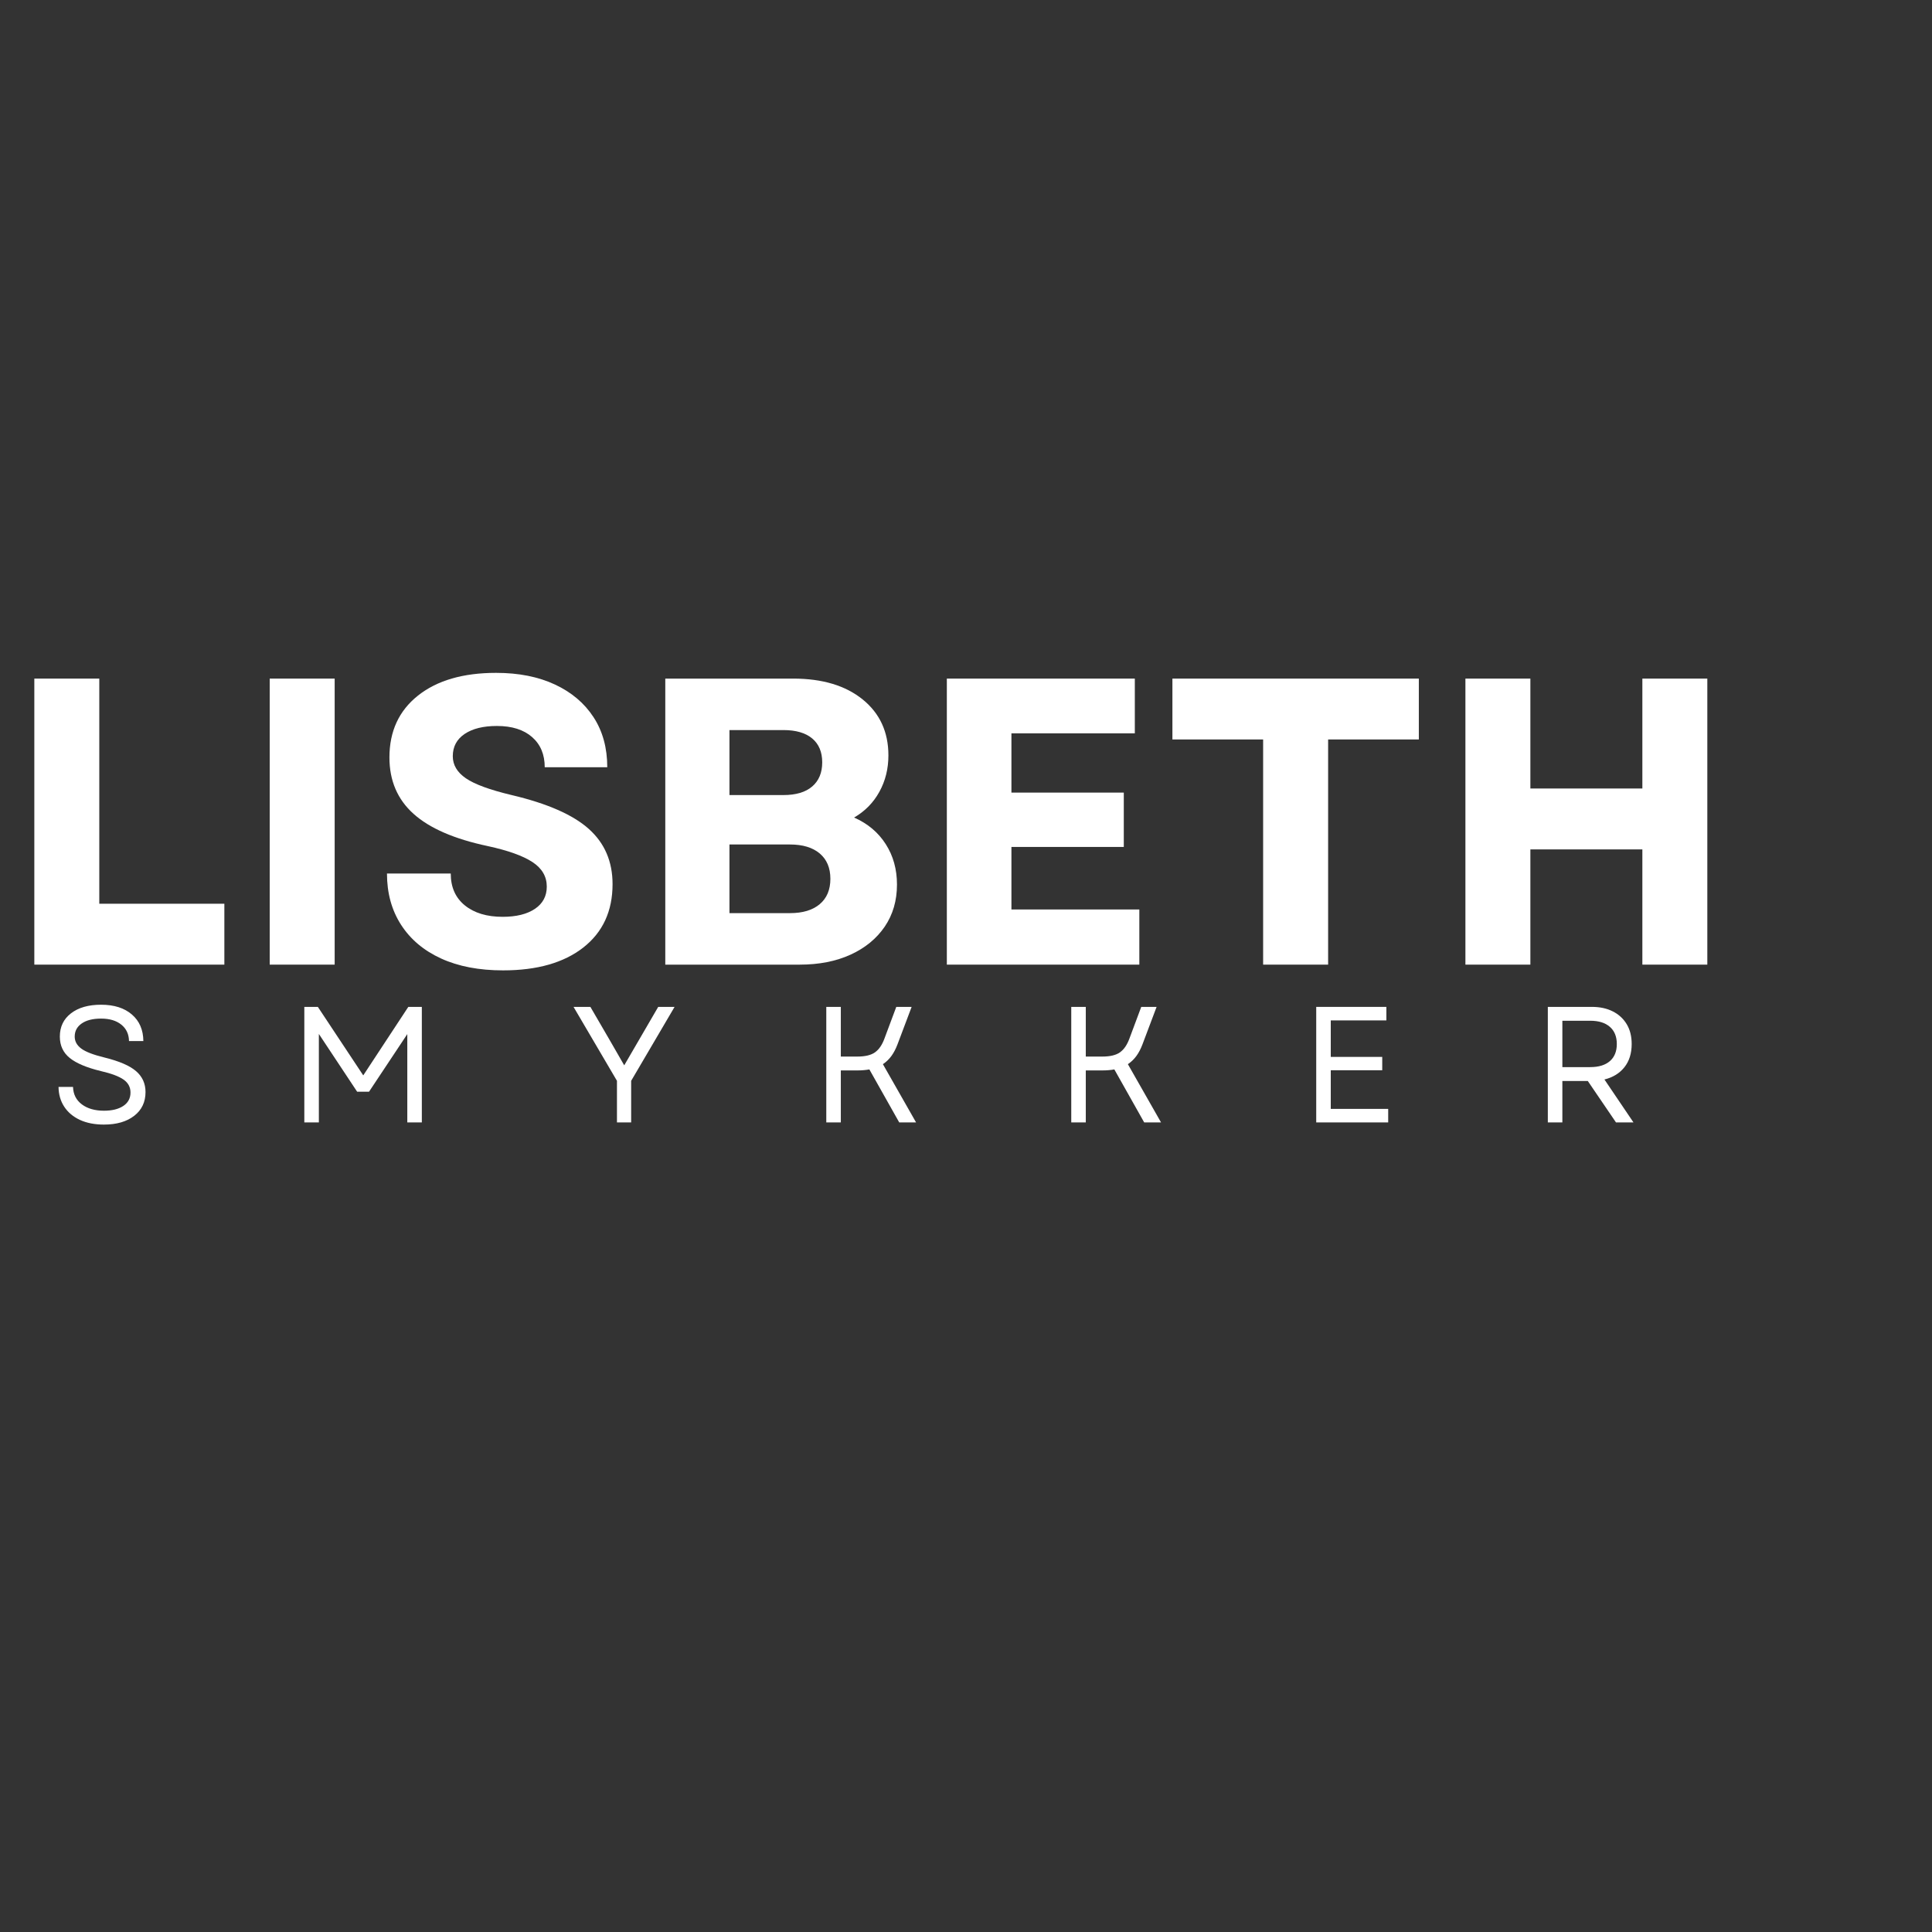 <svg version="1.0" preserveAspectRatio="xMidYMid meet" height="1080" viewBox="0 0 810 810" zoomAndPan="magnify" width="1080" xmlns:xlink="http://www.w3.org/1999/xlink" xmlns="http://www.w3.org/2000/svg"><rect x="0" y="0" width="810" height="810" fill="#333333" stroke="none"/><defs><g></g></defs><g fill-opacity="1" fill="#ffffff"><g transform="translate(20.384, 470.579)"><g><path d="M 23.188 0.906 C 19.312 0.906 15.953 0.25 13.109 -1.062 C 10.273 -2.383 8.082 -4.234 6.531 -6.609 C 4.988 -8.984 4.195 -11.738 4.156 -14.875 L 10.234 -14.875 C 10.328 -11.781 11.562 -9.344 13.938 -7.562 C 16.32 -5.789 19.406 -4.906 23.188 -4.906 C 26.594 -4.906 29.301 -5.57 31.312 -6.906 C 33.32 -8.25 34.328 -10.125 34.328 -12.531 C 34.328 -14.789 33.359 -16.598 31.422 -17.953 C 29.484 -19.316 26.32 -20.504 21.938 -21.516 C 15.988 -22.953 11.629 -24.785 8.859 -27.016 C 6.086 -29.254 4.703 -32.242 4.703 -35.984 C 4.703 -40.086 6.258 -43.336 9.375 -45.734 C 12.488 -48.141 16.695 -49.344 22 -49.344 C 27.445 -49.344 31.75 -47.977 34.906 -45.25 C 38.07 -42.531 39.676 -38.816 39.719 -34.109 L 33.703 -34.109 C 33.648 -37.023 32.57 -39.32 30.469 -41 C 28.375 -42.688 25.551 -43.531 22 -43.531 C 18.539 -43.531 15.832 -42.848 13.875 -41.484 C 11.914 -40.129 10.938 -38.297 10.938 -35.984 C 10.938 -34.004 11.848 -32.332 13.672 -30.969 C 15.492 -29.602 18.754 -28.348 23.453 -27.203 C 29.641 -25.672 34.047 -23.766 36.672 -21.484 C 39.305 -19.203 40.625 -16.285 40.625 -12.734 C 40.625 -8.535 39.039 -5.211 35.875 -2.766 C 32.719 -0.316 28.488 0.906 23.188 0.906 Z M 23.188 0.906"></path></g></g></g><g fill-opacity="1" fill="#ffffff"><g transform="translate(120.528, 470.579)"><g><path d="M 7.062 0 L 7.062 -48.438 L 12.734 -48.438 L 31.766 -19.719 L 50.656 -48.438 L 56.328 -48.438 L 56.328 0 L 50.234 0 L 50.234 -37.031 L 34.188 -12.875 L 29.203 -12.875 L 13.156 -37.094 L 13.156 0 Z M 7.062 0"></path></g></g></g><g fill-opacity="1" fill="#ffffff"><g transform="translate(239.288, 470.579)"><g><path d="M 19.375 0 L 19.375 -17.438 L 1.172 -48.438 L 8.234 -48.438 L 16.125 -34.875 L 22.422 -23.938 L 36.672 -48.438 L 43.531 -48.438 L 25.328 -17.438 L 25.328 0 Z M 19.375 0"></path></g></g></g><g fill-opacity="1" fill="#ffffff"><g transform="translate(339.363, 470.579)"><g><path d="M 7.062 0 L 7.062 -48.438 L 13.156 -48.438 L 13.156 -27.609 L 20.062 -27.609 C 23.344 -27.609 25.812 -28.195 27.469 -29.375 C 29.133 -30.551 30.453 -32.457 31.422 -35.094 L 36.406 -48.438 L 42.844 -48.438 L 36.891 -32.656 C 36.191 -30.812 35.348 -29.207 34.359 -27.844 C 33.367 -26.488 32.18 -25.348 30.797 -24.422 L 44.703 0 L 37.641 0 L 25.125 -22.219 C 23.602 -21.938 21.914 -21.797 20.062 -21.797 L 13.156 -21.797 L 13.156 0 Z M 7.062 0"></path></g></g></g><g fill-opacity="1" fill="#ffffff"><g transform="translate(442.068, 470.579)"><g><path d="M 7.062 0 L 7.062 -48.438 L 13.156 -48.438 L 13.156 -27.609 L 20.062 -27.609 C 23.344 -27.609 25.812 -28.195 27.469 -29.375 C 29.133 -30.551 30.453 -32.457 31.422 -35.094 L 36.406 -48.438 L 42.844 -48.438 L 36.891 -32.656 C 36.191 -30.812 35.348 -29.207 34.359 -27.844 C 33.367 -26.488 32.18 -25.348 30.797 -24.422 L 44.703 0 L 37.641 0 L 25.125 -22.219 C 23.602 -21.938 21.914 -21.797 20.062 -21.797 L 13.156 -21.797 L 13.156 0 Z M 7.062 0"></path></g></g></g><g fill-opacity="1" fill="#ffffff"><g transform="translate(544.773, 470.579)"><g><path d="M 7.062 0 L 7.062 -48.438 L 36.469 -48.438 L 36.469 -42.766 L 13.156 -42.766 L 13.156 -27.469 L 34.734 -27.469 L 34.734 -21.875 L 13.156 -21.875 L 13.156 -5.672 L 37.234 -5.672 L 37.234 0 Z M 7.062 0"></path></g></g></g><g fill-opacity="1" fill="#ffffff"><g transform="translate(641.872, 470.579)"><g><path d="M 7.062 0 L 7.062 -48.438 L 25.531 -48.438 C 28.906 -48.438 31.836 -47.801 34.328 -46.531 C 36.816 -45.27 38.754 -43.484 40.141 -41.172 C 41.523 -38.867 42.219 -36.102 42.219 -32.875 C 42.219 -28.945 41.203 -25.703 39.172 -23.141 C 37.141 -20.586 34.348 -18.875 30.797 -18 L 42.969 0 L 35.641 0 L 23.812 -17.375 L 13.156 -17.375 L 13.156 0 Z M 13.156 -23.188 L 24.844 -23.188 C 28.395 -23.188 31.141 -24.023 33.078 -25.703 C 35.016 -27.391 35.984 -29.781 35.984 -32.875 C 35.984 -35.969 35.016 -38.363 33.078 -40.062 C 31.141 -41.77 28.395 -42.625 24.844 -42.625 L 13.156 -42.625 Z M 13.156 -23.188"></path></g></g></g><g fill-opacity="1" fill="#ffffff"><g transform="translate(0, 404.428)"><g><path d="M 14.391 0 L 14.391 -119.922 L 41.625 -119.922 L 41.625 -25.531 L 94.062 -25.531 L 94.062 0 Z M 14.391 0"></path></g></g></g><g fill-opacity="1" fill="#ffffff"><g transform="translate(98.685, 404.428)"><g><path d="M 14.391 0 L 14.391 -119.922 L 41.625 -119.922 L 41.625 0 Z M 14.391 0"></path></g></g></g><g fill-opacity="1" fill="#ffffff"><g transform="translate(154.709, 404.428)"><g><path d="M 56.203 2.406 C 46.148 2.406 37.492 0.75 30.234 -2.562 C 22.984 -5.875 17.383 -10.586 13.438 -16.703 C 9.5 -22.816 7.531 -29.984 7.531 -38.203 L 34.266 -38.203 C 34.266 -32.492 36.234 -28.039 40.172 -24.844 C 44.117 -21.645 49.406 -20.047 56.031 -20.047 C 61.738 -20.047 66.25 -21.16 69.562 -23.391 C 72.875 -25.617 74.531 -28.727 74.531 -32.719 C 74.531 -36.945 72.531 -40.375 68.531 -43 C 64.531 -45.625 58.305 -47.852 49.859 -49.688 C 35.805 -52.656 25.41 -57.164 18.672 -63.219 C 11.93 -69.27 8.562 -77.148 8.562 -86.859 C 8.562 -97.828 12.555 -106.477 20.547 -112.812 C 28.547 -119.156 39.457 -122.328 53.281 -122.328 C 62.758 -122.328 70.984 -120.695 77.953 -117.438 C 84.922 -114.188 90.316 -109.617 94.141 -103.734 C 97.973 -97.859 99.891 -90.863 99.891 -82.75 L 73.672 -82.75 C 73.672 -88.113 71.898 -92.336 68.359 -95.422 C 64.816 -98.516 59.906 -100.062 53.625 -100.062 C 47.914 -100.062 43.406 -98.945 40.094 -96.719 C 36.781 -94.488 35.125 -91.375 35.125 -87.375 C 35.125 -83.719 36.953 -80.633 40.609 -78.125 C 44.266 -75.613 50.66 -73.27 59.797 -71.094 C 74.754 -67.562 85.547 -62.82 92.172 -56.875 C 98.797 -50.938 102.109 -43.227 102.109 -33.75 C 102.109 -22.445 98.023 -13.594 89.859 -7.188 C 81.691 -0.789 70.473 2.406 56.203 2.406 Z M 56.203 2.406"></path></g></g></g><g fill-opacity="1" fill="#ffffff"><g transform="translate(264.531, 404.428)"><g><path d="M 14.391 0 L 14.391 -119.922 L 68.016 -119.922 C 80.234 -119.922 89.941 -117.008 97.141 -111.188 C 104.336 -105.363 107.938 -97.539 107.938 -87.719 C 107.938 -82.125 106.676 -77.039 104.156 -72.469 C 101.645 -67.906 98.109 -64.305 93.547 -61.672 C 99.254 -59.16 103.676 -55.445 106.812 -50.531 C 109.957 -45.625 111.531 -39.973 111.531 -33.578 C 111.531 -26.836 109.816 -20.953 106.391 -15.922 C 102.961 -10.898 98.191 -6.988 92.078 -4.188 C 85.973 -1.395 78.867 0 70.766 0 Z M 41.297 -21.594 L 66.641 -21.594 C 72.016 -21.594 76.188 -22.848 79.156 -25.359 C 82.125 -27.867 83.609 -31.41 83.609 -35.984 C 83.609 -40.547 82.125 -44.082 79.156 -46.594 C 76.188 -49.113 72.016 -50.375 66.641 -50.375 L 41.297 -50.375 Z M 41.297 -71.094 L 63.906 -71.094 C 69.156 -71.094 73.18 -72.289 75.984 -74.688 C 78.785 -77.094 80.188 -80.469 80.188 -84.812 C 80.188 -89.145 78.785 -92.484 75.984 -94.828 C 73.18 -97.172 69.156 -98.344 63.906 -98.344 L 41.297 -98.344 Z M 41.297 -71.094"></path></g></g></g><g fill-opacity="1" fill="#ffffff"><g transform="translate(382.576, 404.428)"><g><path d="M 14.391 0 L 14.391 -119.922 L 93.203 -119.922 L 93.203 -96.969 L 41.469 -96.969 L 41.469 -72.125 L 88.578 -72.125 L 88.578 -49.344 L 41.469 -49.344 L 41.469 -23.125 L 95.094 -23.125 L 95.094 0 Z M 14.391 0"></path></g></g></g><g fill-opacity="1" fill="#ffffff"><g transform="translate(486.4, 404.428)"><g><path d="M 43.172 0 L 43.172 -94.406 L 5.141 -94.406 L 5.141 -119.922 L 108.453 -119.922 L 108.453 -94.406 L 70.422 -94.406 L 70.422 0 Z M 43.172 0"></path></g></g></g><g fill-opacity="1" fill="#ffffff"><g transform="translate(599.991, 404.428)"><g><path d="M 88.578 0 L 88.578 -48.312 L 41.625 -48.312 L 41.625 0 L 14.391 0 L 14.391 -119.922 L 41.625 -119.922 L 41.625 -73.844 L 88.578 -73.844 L 88.578 -119.922 L 115.812 -119.922 L 115.812 0 Z M 88.578 0"></path></g></g></g></svg>